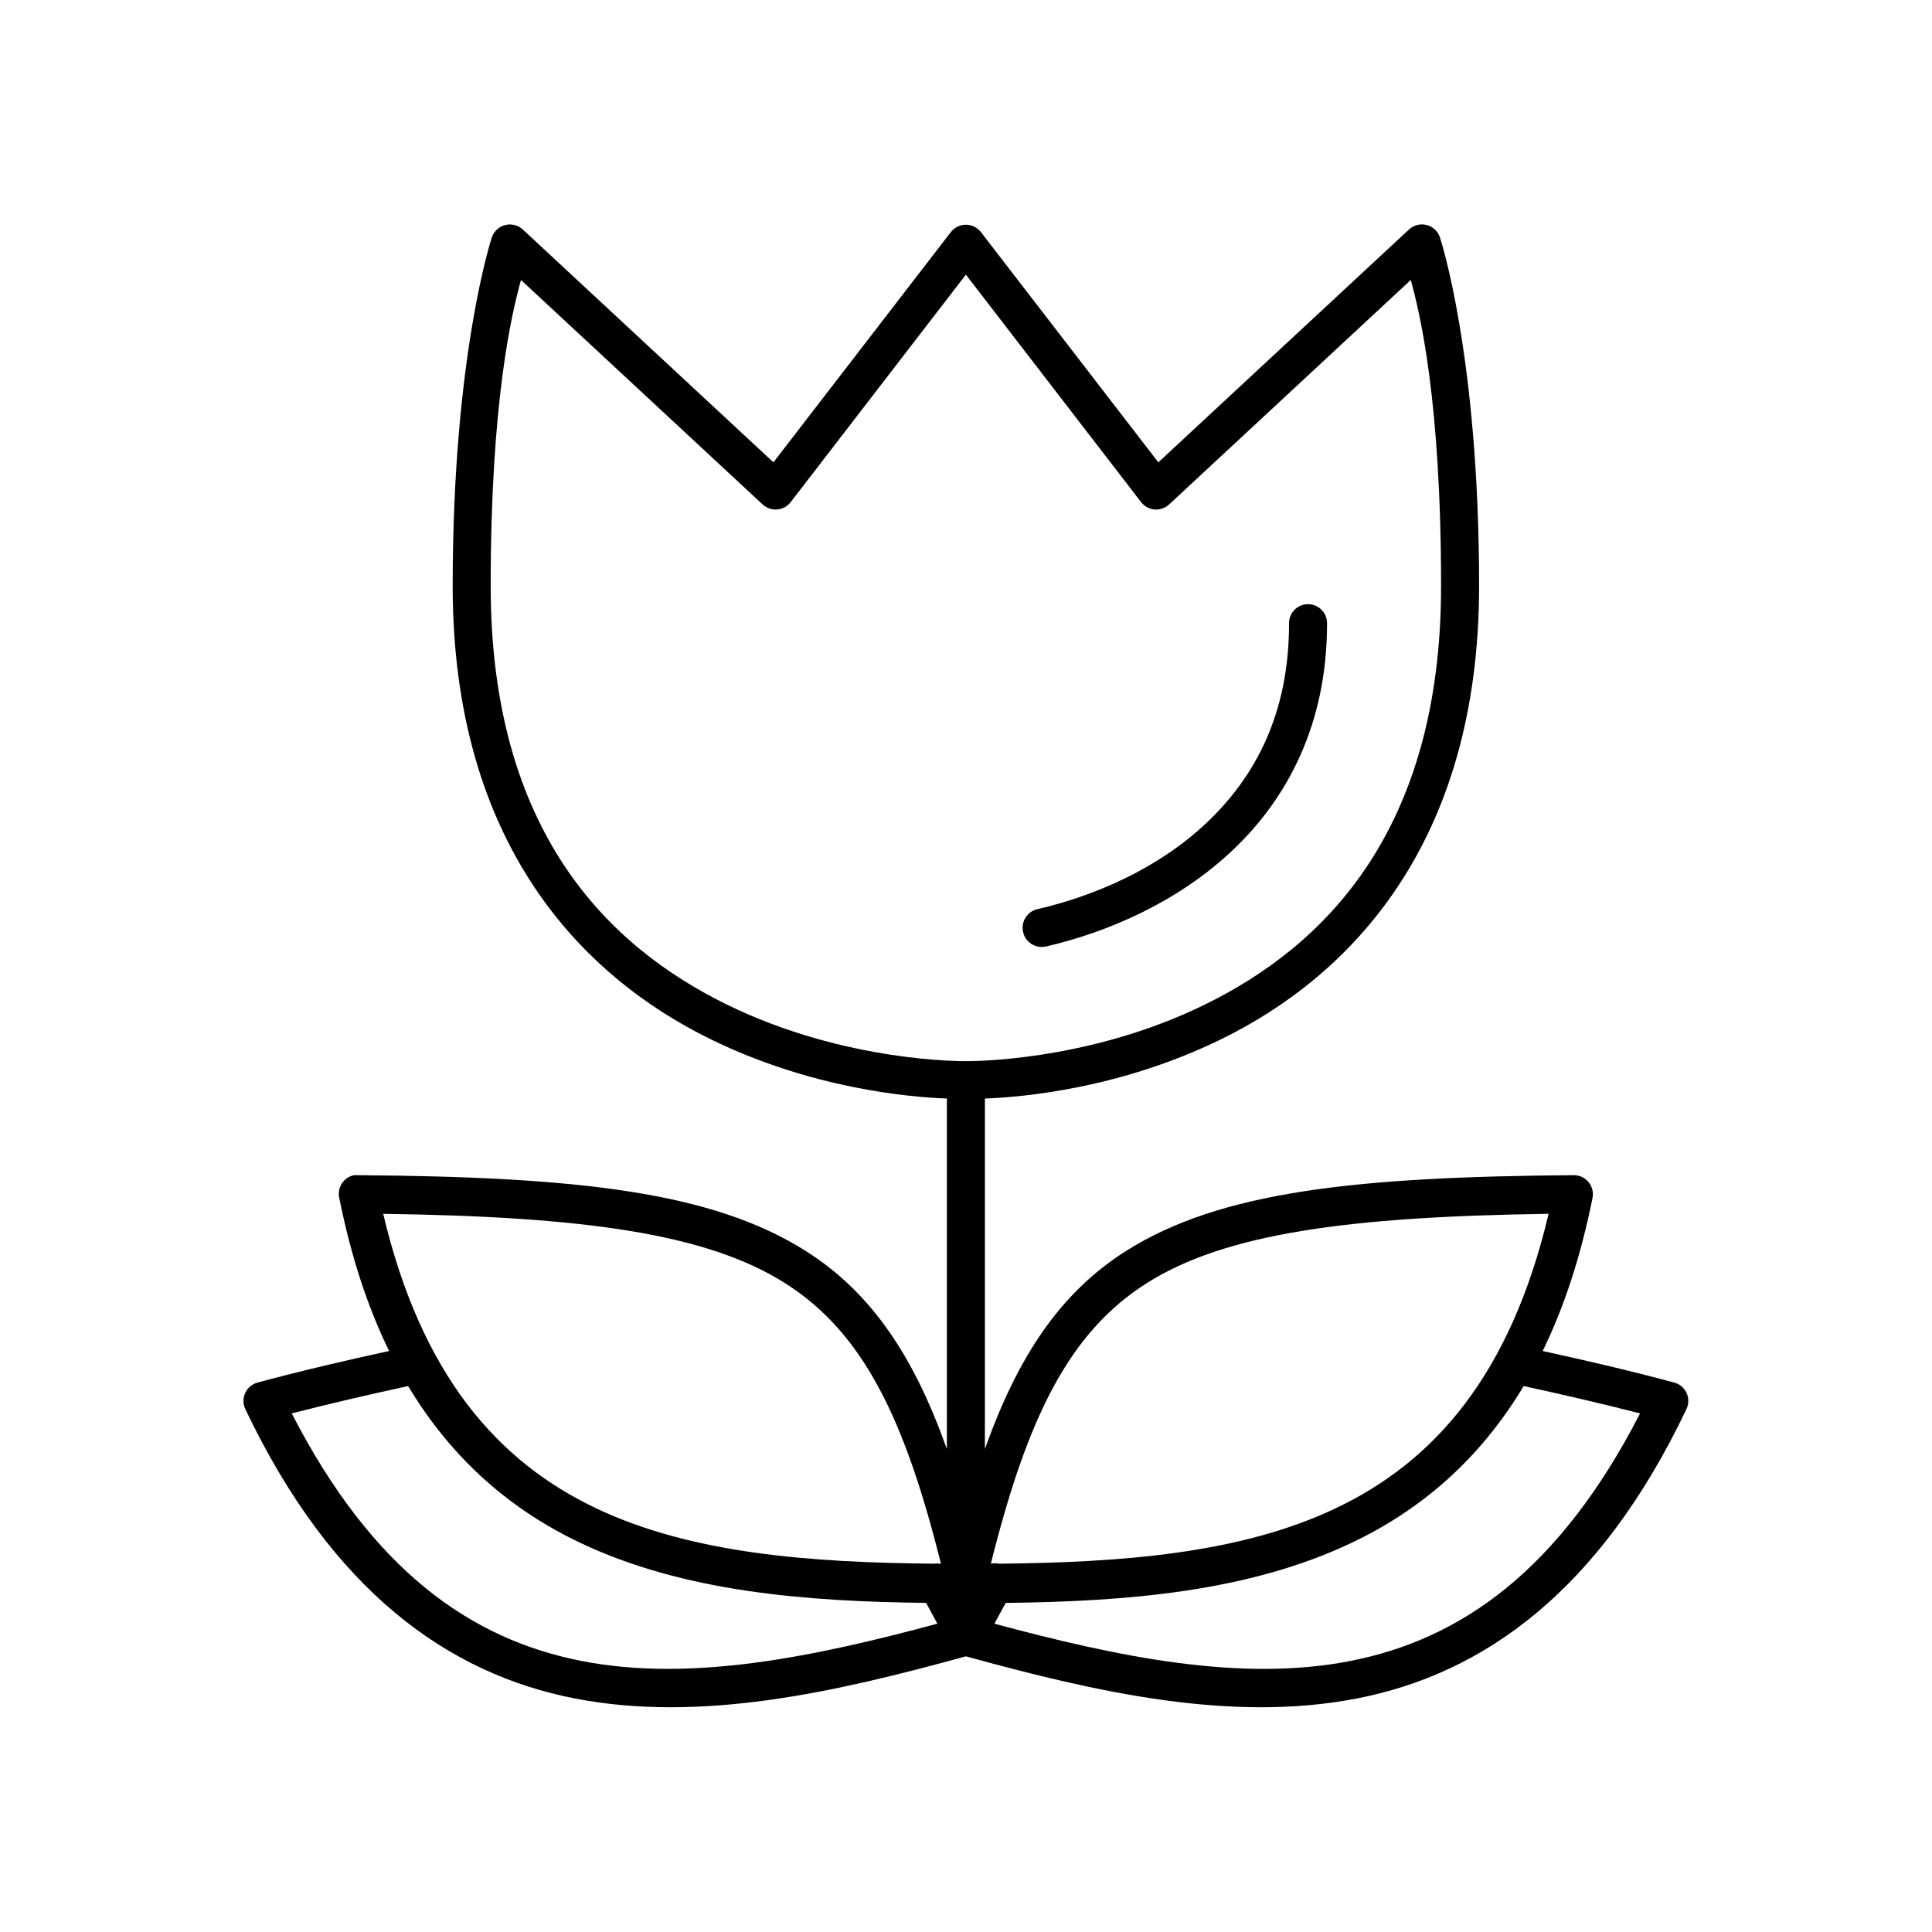 <?xml version="1.0" encoding="UTF-8"?>
<!-- Uploaded to: SVG Find, www.svgrepo.com, Generator: SVG Find Mixer Tools -->
<svg fill="#000000" width="800px" height="800px" version="1.1" viewBox="144 144 512 512" xmlns="http://www.w3.org/2000/svg">
 <path d="m278.29 203.56c-1.816 0.297-3.328 1.566-3.934 3.305 0 0-10.391 31.078-10.391 92.406 0 68.469 34.336 103.47 68.316 120.11 26.852 13.152 52.676 15.359 62.652 15.742v0.156 92.723c-8.641-24.242-19.746-41.262-37.309-52.422-24.953-15.859-61.105-19.719-118.85-20.148-0.312-0.031-0.629-0.031-0.945 0-1.316 0.266-2.473 1.047-3.215 2.168-0.738 1.125-0.996 2.496-0.719 3.812 3.133 15.609 7.574 29.086 13.223 40.613-10.664 2.324-22.496 5.043-34.789 8.344v0.004c-1.469 0.367-2.695 1.379-3.336 2.754-0.641 1.375-0.629 2.965 0.031 4.328 22.957 48.168 53.707 70.137 87.363 76.664 33.215 6.441 68.75-1.586 103.58-11.176 34.828 9.59 70.363 17.621 103.58 11.176 33.66-6.527 64.41-28.496 87.363-76.664h0.004c0.66-1.363 0.672-2.953 0.031-4.328-0.641-1.371-1.867-2.383-3.336-2.754-12.293-3.301-24.125-6.019-34.789-8.344 5.648-11.531 10.094-25.004 13.223-40.613 0.277-1.465-0.105-2.977-1.047-4.129-0.941-1.156-2.344-1.836-3.832-1.855-57.742 0.434-93.895 4.293-118.85 20.148-17.562 11.16-28.664 28.18-37.309 52.422v-92.723 0.004-0.156c9.977-0.387 35.797-2.59 62.652-15.742 33.984-16.648 68.316-51.648 68.316-120.12 0-61.332-10.391-92.406-10.391-92.406-0.555-1.609-1.887-2.828-3.539-3.238-1.648-0.414-3.398 0.035-4.644 1.191l-66.43 61.711-47.066-61.082c-0.957-1.195-2.406-1.891-3.938-1.891s-2.977 0.695-3.934 1.891l-47.066 61.082-66.43-61.711c-1.145-1.055-2.715-1.52-4.25-1.258zm121.68 13.223 46.438 60.293c0.863 1.117 2.156 1.82 3.562 1.941s2.797-0.355 3.836-1.312l64.066-59.508c2.398 8.703 8.027 31.887 8.027 81.074 0 65.176-31.148 95.555-62.652 110.98-31.5 15.43-63.125 14.957-63.125 14.957h0.008c-0.105-0.004-0.211-0.004-0.316 0 0 0-31.621 0.473-63.125-14.957-31.5-15.43-62.652-45.809-62.652-110.98 0-49.188 5.629-72.371 8.027-81.074l64.066 59.508h0.004c1.039 0.957 2.434 1.434 3.84 1.312s2.699-0.824 3.559-1.941zm90.039 87.371h0.004c-2.594 0.324-4.512 2.582-4.406 5.195 0 23.887-9.039 40.605-21.879 52.738-12.844 12.133-29.668 19.34-44.707 22.828l-0.004-0.004c-1.324 0.281-2.481 1.082-3.211 2.223-0.73 1.141-0.977 2.523-0.684 3.844 0.293 1.324 1.105 2.473 2.25 3.195 1.145 0.723 2.531 0.957 3.852 0.656 16.406-3.805 34.871-11.75 49.43-25.504 14.555-13.75 25.027-33.488 25.027-59.977 0.055-1.48-0.539-2.91-1.633-3.914-1.09-1-2.566-1.469-4.035-1.281zm-244.46 161.52c52.891 0.746 85.723 5.172 106.57 18.418 20.578 13.078 31.602 35.68 41.242 74.305h-0.316 0.004c-0.52-0.082-1.051-0.082-1.574 0-32.465-0.312-64-2.594-89.41-14.641-26.27-12.453-46.406-35.422-56.512-78.082zm308.85 0c-10.105 42.66-30.242 65.629-56.512 78.082-25.371 12.027-56.848 14.32-89.254 14.641h0.004c-0.676-0.141-1.371-0.141-2.047 0 9.641-38.621 20.664-61.227 41.242-74.305 20.844-13.246 53.676-17.672 106.57-18.418zm-302.23 45.652c11.852 19.781 27.629 33.016 45.648 41.559 27.277 12.93 59.336 15.523 91.613 15.898 0.988 1.832 1.996 3.637 2.992 5.508-32.84 8.832-65.23 15.523-94.133 9.918-29.344-5.691-55.516-23.898-76.977-65.645 10.773-2.754 21.523-5.227 30.852-7.242zm295.62 0c9.328 2.016 20.078 4.484 30.852 7.242-21.461 41.75-47.633 59.953-76.977 65.645-28.902 5.606-61.293-1.086-94.133-9.918 0.996-1.875 2.004-3.676 2.992-5.508 32.277-0.371 64.34-2.969 91.613-15.898 18.02-8.543 33.797-21.781 45.648-41.559z"/>
</svg>